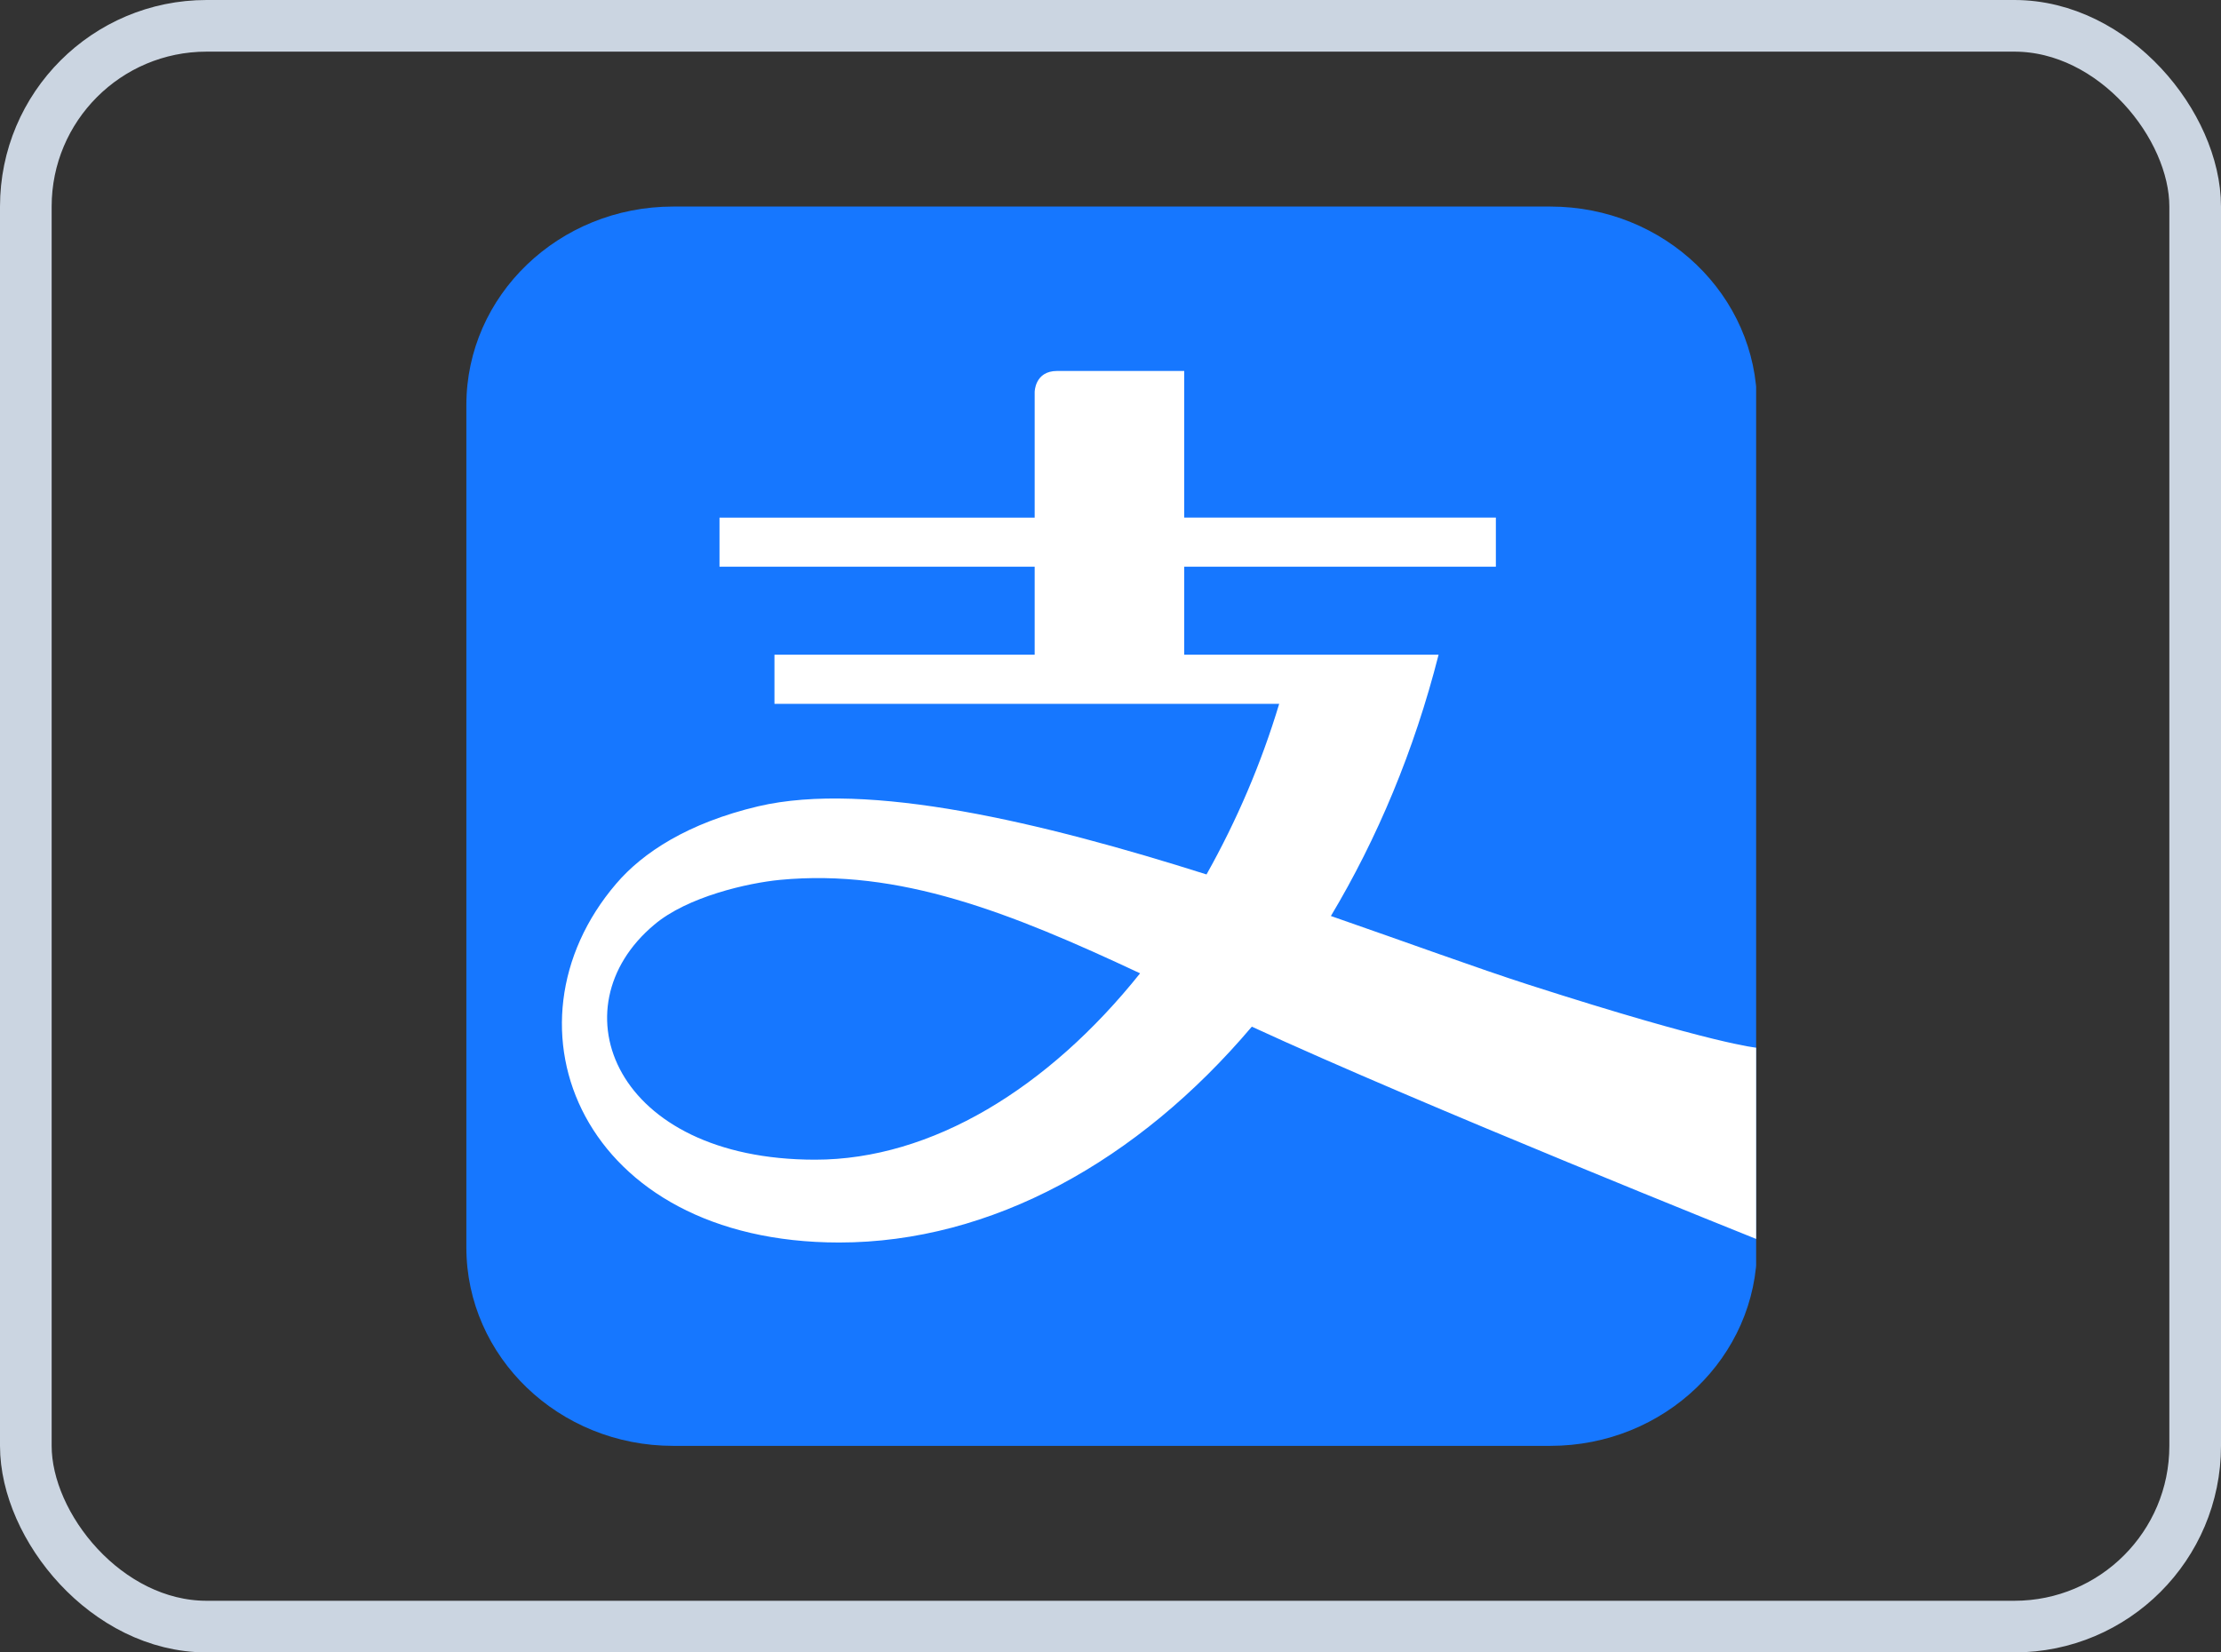 <?xml version="1.0" encoding="UTF-8"?> <svg xmlns="http://www.w3.org/2000/svg" width="43" height="32" viewBox="0 0 43 32" fill="none"><rect x="0" y="0" width="43" height="32" fill="#333333" stroke="none"/><rect x="0.5" y="0.5" width="42" height="31" rx="3.5" stroke="#CBD5E1"></rect><g clip-path="url(#clip0_5301_58106)"><path d="M30.015 4H13.032C10.82 4 9.029 5.721 9.029 7.845V24.156C9.029 26.278 10.82 28 13.032 28H30.015C32.227 28 34.017 26.278 34.017 24.156V7.845C34.017 5.721 32.227 4 30.015 4Z" fill="#1677FF"></path><path d="M15.782 22.458C11.894 22.458 10.745 19.517 12.666 17.908C13.307 17.364 14.479 17.099 15.103 17.039C17.412 16.82 19.55 17.666 22.073 18.849C20.299 21.07 18.041 22.458 15.782 22.458ZM29.603 19.072C28.603 18.75 27.261 18.258 25.767 17.739C26.664 16.24 27.381 14.533 27.852 12.679H22.927V10.975H28.961V10.023H22.927V7.184H20.465C20.032 7.184 20.032 7.593 20.032 7.593V10.024H13.93V10.975H20.032V12.679H14.994V13.63H24.766C24.421 14.776 23.949 15.883 23.359 16.934C20.187 15.929 16.804 15.115 14.678 15.615C13.319 15.937 12.444 16.511 11.93 17.113C9.569 19.872 11.262 24.062 16.247 24.062C19.195 24.062 22.035 22.483 24.236 19.882C27.518 21.398 34.018 24 34.018 24V20.291C34.018 20.291 33.202 20.229 29.603 19.072Z" fill="white"></path></g><defs><clipPath id="clip0_5301_58106"><rect width="25" height="24" fill="white" transform="translate(9 4)"></rect></clipPath></defs></svg> 
